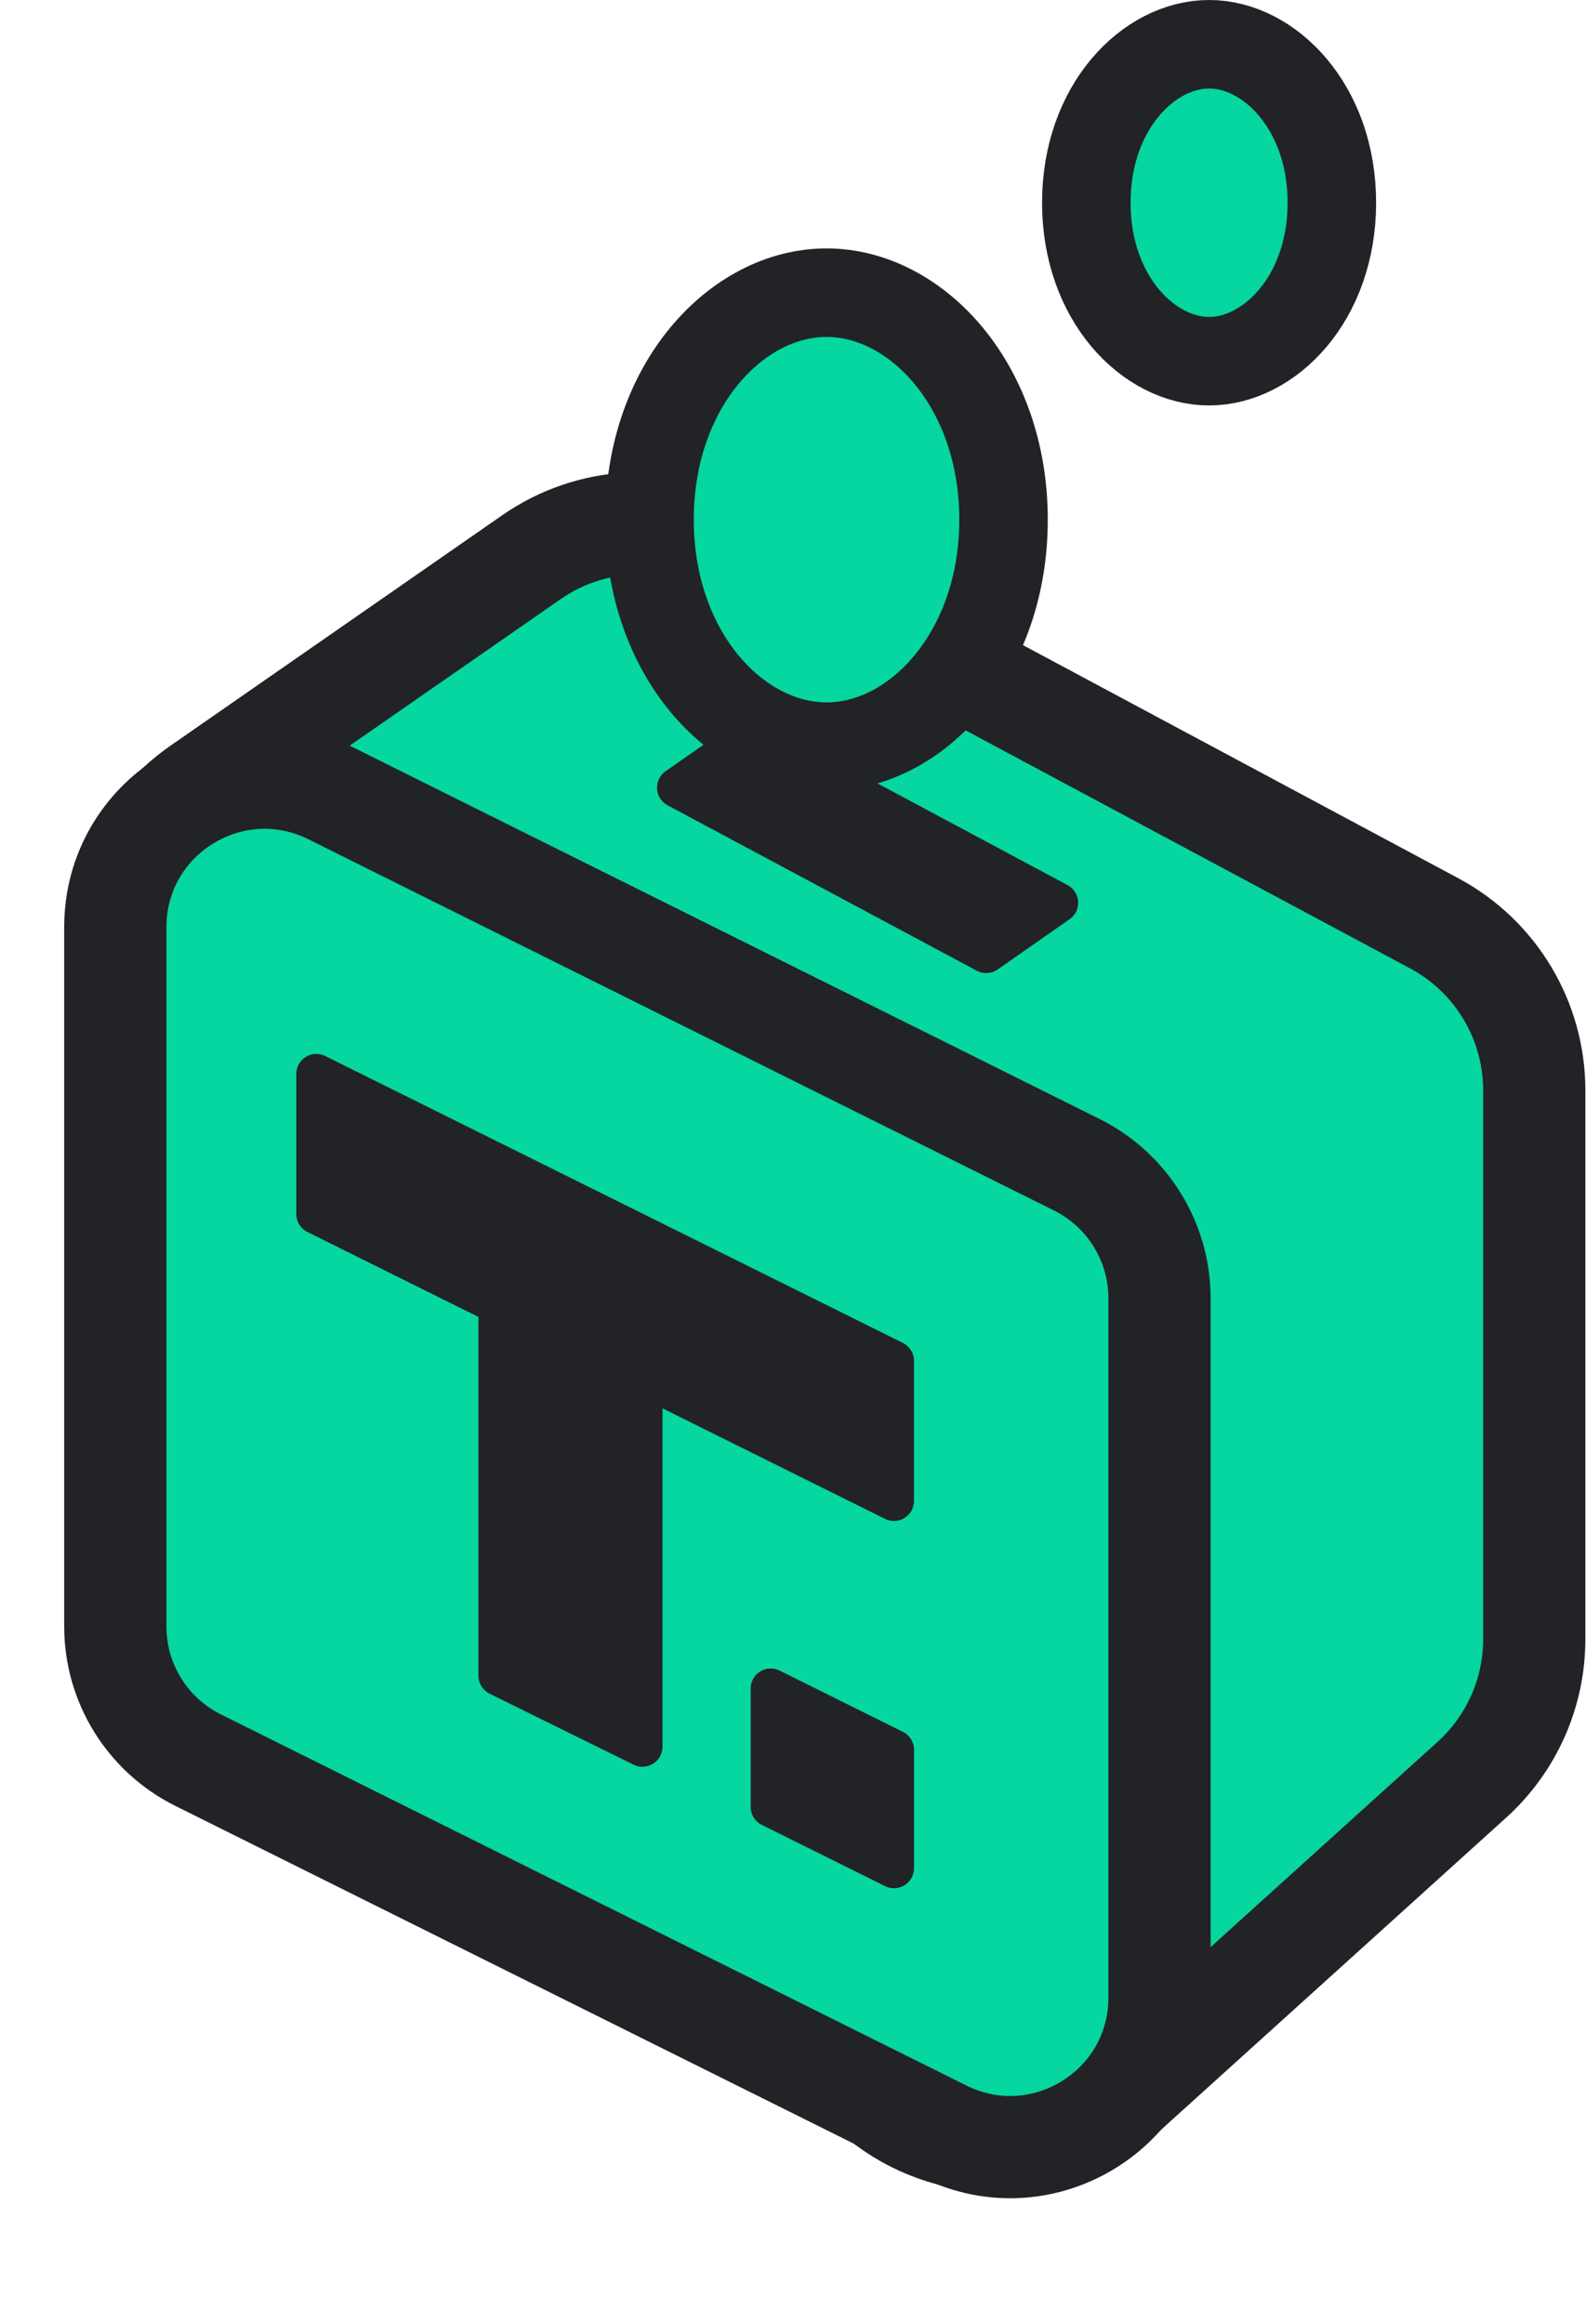 <svg width="587" height="860" viewBox="0 0 587 860" fill="none" xmlns="http://www.w3.org/2000/svg">
<path d="M530.835 341.712L269.81 201.955C246.592 189.523 218.365 191.155 196.734 206.178L73.885 291.501C45.34 311.326 35.631 349.073 51.067 380.211L140.994 561.616C143.622 566.918 146.912 571.866 150.783 576.341L316.771 768.231C342.494 797.969 387.641 800.737 416.805 774.365L544.764 658.653C559.461 645.362 567.847 626.473 567.847 606.659V403.511C567.847 377.663 553.622 353.912 530.835 341.712Z" fill="#06D6A0" stroke="#222326" stroke-width="37.832"/>
<path d="M398.514 431.035L122.565 293.669C85.826 275.38 42.673 302.102 42.673 343.142V601.919C42.673 622.887 54.539 642.048 73.31 651.392L349.259 788.758C385.998 807.047 429.15 780.325 429.15 739.285V480.508C429.15 459.541 417.284 440.379 398.514 431.035Z" fill="#06D6A0" stroke="#222326" stroke-width="37.832"/>
<path d="M338.302 647.575C338.302 644.758 336.707 642.185 334.184 640.932L288.551 618.261C283.62 615.811 277.832 619.398 277.832 624.904V668.714C277.832 671.53 279.427 674.104 281.95 675.357L327.583 698.028C332.514 700.477 338.302 696.89 338.302 691.384V647.575Z" fill="#222326"/>
<path d="M177.085 620.17C177.085 622.995 178.69 625.575 181.224 626.824L234.511 653.083C239.441 655.512 245.208 651.925 245.208 646.429L245.209 510.365C245.209 507.54 243.604 504.96 241.07 503.711L187.782 477.451C182.853 475.022 177.085 478.609 177.085 484.105L177.085 620.17Z" fill="#222326"/>
<path d="M109.652 449.294C109.652 452.111 111.248 454.685 113.771 455.938L327.567 562.116C332.498 564.565 338.284 560.978 338.284 555.472L338.284 503.635C338.284 500.818 336.689 498.244 334.166 496.991L120.37 390.813C115.439 388.364 109.652 391.951 109.652 397.457L109.652 449.294Z" fill="#222326"/>
<path d="M395.874 340.188C400.412 337.02 400.007 330.177 395.127 327.566L280.726 266.36C278.264 265.042 275.27 265.219 272.98 266.818L246.353 285.411C241.815 288.58 242.22 295.423 247.1 298.034L361.501 359.24C363.964 360.558 366.958 360.38 369.247 358.781L395.874 340.188Z" fill="#222326"/>
<path d="M371.42 192.314C371.42 241.984 339.129 276.319 305.907 276.319C272.684 276.319 240.393 241.984 240.393 192.314C240.393 142.644 272.684 108.309 305.907 108.309C339.129 108.309 371.42 142.644 371.42 192.314Z" fill="#06D6A0" stroke="#222326" stroke-width="32.757"/>
<path d="M492.937 75.024C492.937 110.523 469.77 133.669 447.5 133.669C425.23 133.669 402.063 110.523 402.063 75.024C402.063 39.525 425.23 16.378 447.5 16.378C469.77 16.378 492.937 39.525 492.937 75.024Z" fill="#06D6A0" stroke="#222326" stroke-width="32.757"/>
</svg>
